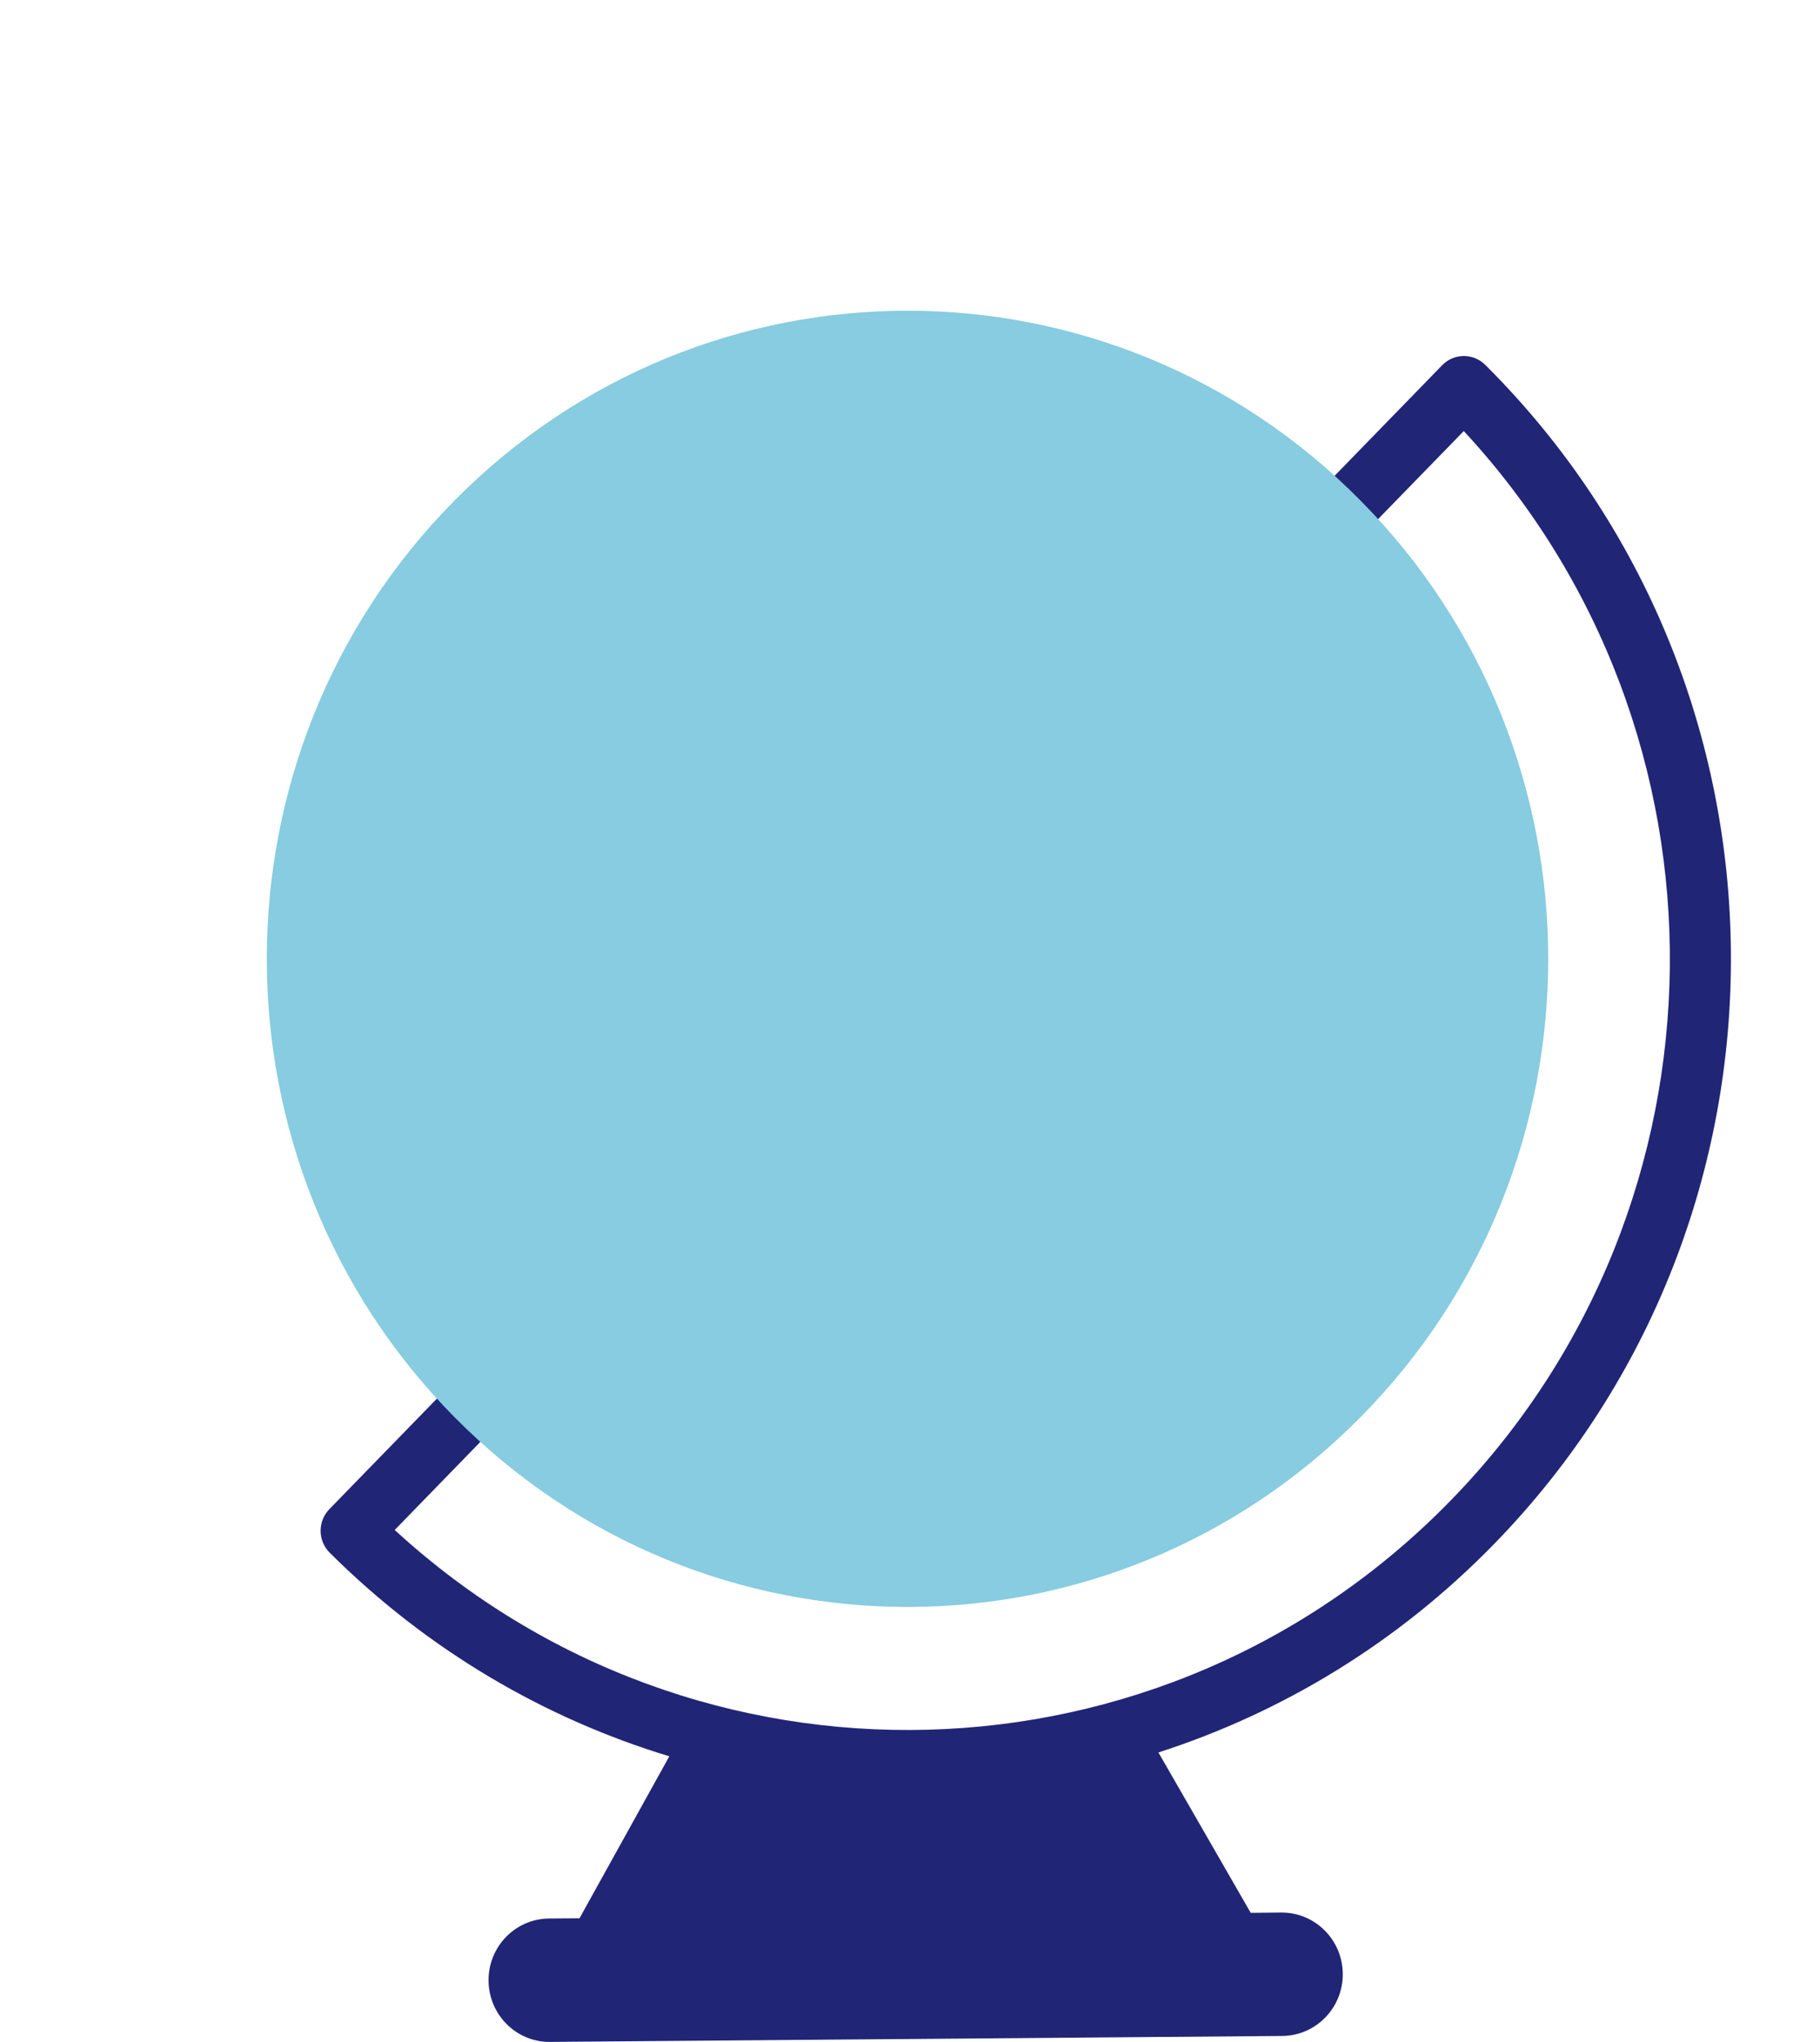 <svg width="41" height="46" viewBox="0 0 41 46" fill="none" xmlns="http://www.w3.org/2000/svg">
<path d="M33.459 8.22C33.188 7.951 32.754 7.954 32.488 8.228L30.078 10.706C29.812 10.98 29.815 11.42 30.086 11.689C30.221 11.824 30.398 11.89 30.574 11.889C30.75 11.889 30.925 11.818 31.059 11.68L32.975 9.711C39.247 16.47 39.176 27.127 32.692 33.791C26.208 40.458 15.673 40.702 8.892 34.467L10.81 32.494C11.076 32.22 11.072 31.779 10.802 31.512C10.531 31.242 10.097 31.246 9.831 31.52L7.42 33.998C7.154 34.272 7.157 34.711 7.428 34.98C9.648 37.191 12.284 38.718 15.078 39.566L13.055 43.215L12.368 43.22C11.609 43.227 10.999 43.854 11.006 44.621C11.012 45.389 11.632 46.007 12.391 46L28.886 45.866C29.645 45.86 30.256 45.232 30.249 44.465C30.243 43.697 29.622 43.08 28.863 43.086L27.53 43.098L28.176 43.093L26.096 39.479C28.877 38.584 31.486 37.016 33.672 34.769C40.849 27.391 40.755 15.482 33.461 8.222L33.459 8.22Z" fill="#212576"/>
<path d="M30.65 31.925C36.287 26.223 36.287 16.979 30.65 11.277C25.013 5.574 15.874 5.574 10.238 11.277C4.601 16.979 4.601 26.223 10.238 31.925C15.874 37.627 25.013 37.627 30.65 31.925Z" fill="#87CCE0"/>
</svg>
